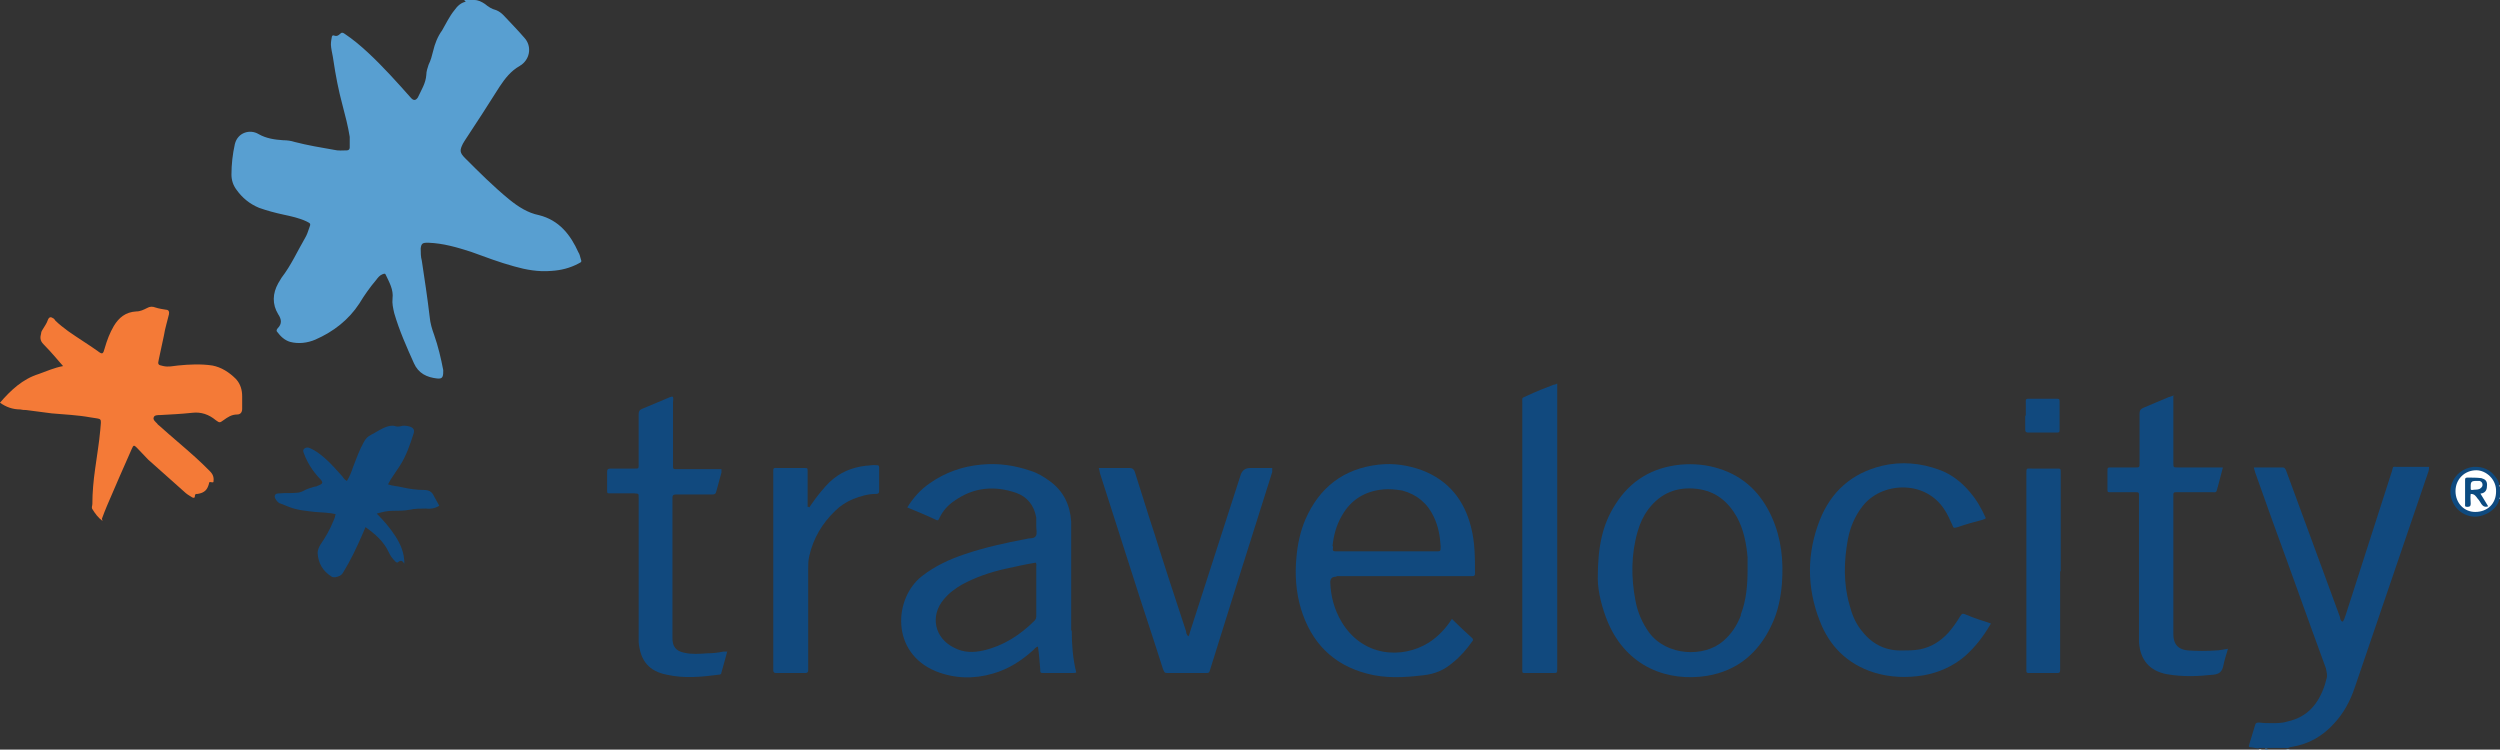 <svg xmlns="http://www.w3.org/2000/svg" id="Layer_1" data-name="Layer 1" viewBox="0 0 44.39 13.31"><rect x="0" y="0" width="44.39" height="13.31" fill="#333333" stroke="none"/><defs><style>      .cls-1 {        fill: #fff;      }      .cls-2 {        fill: #6d95b6;      }      .cls-3 {        fill: #fafdff;      }      .cls-4 {        fill: #d9e3eb;      }      .cls-5 {        fill: #b0d0de;      }      .cls-6 {        fill: #f47a37;      }      .cls-7 {        fill: #589fd1;      }      .cls-8 {        fill: #4e7fa5;      }      .cls-9 {        fill: #aac2d4;      }      .cls-10 {        fill: #0b4b81;      }      .cls-11 {        fill: #11497e;      }      .cls-12 {        fill: #0f4a7f;      }      .cls-13 {        fill: #a1b0c9;      }      .cls-14 {        fill: #b3c8d7;      }    </style></defs><path class="cls-11" d="M40.11,13.29s-.09-.01-.13-.02c-.05,0-.06-.01-.04-.06,.03-.11,.07-.22,.1-.33,.01-.05,.04-.05,.08-.05,.07,.01,.15,.01,.22,.01,.1,0,.19,0,.28-.03,.36-.08,.55-.32,.66-.65,.01-.04,.02-.07,.03-.11,.02-.06,0-.12-.01-.18-.32-.87-.63-1.75-.95-2.62-.1-.29-.21-.58-.31-.87,0-.02-.02-.05-.02-.08,.17,0,.34,0,.51,0,.04,0,.05,.03,.06,.05,.07,.19,.14,.38,.21,.57,.25,.68,.5,1.36,.75,2.04,0,.03,.01,.06,.04,.08,.04-.03,.04-.08,.06-.12,.27-.85,.55-1.7,.82-2.55,.03-.1,0-.08,.11-.08,.18,0,.37,0,.55,0,0,.03,0,.05-.01,.08-.44,1.28-.87,2.56-1.31,3.84-.08,.24-.2,.46-.37,.64-.2,.22-.44,.36-.74,.41-.02,0-.05,.01-.07,.02-.01,.01-.03,0-.05,0-.01,0-.03,0-.04,0h-.28s-.04,0-.06,0h-.06s-.03,0-.04,0Z"></path><path class="cls-12" d="M44.38,8.86c-.04,.2-.3,.34-.49,.31-.26-.04-.39-.27-.38-.46,.01-.22,.19-.4,.41-.42,.17-.01,.3,.05,.4,.19,.03,.04,.05,.08,.06,.14,0,.01,0,.03,.01,.04v.18s0,.03-.01,.04Z"></path><path class="cls-9" d="M40.15,13.3s.05,0,.07,0c0,0,0,0,0,0,0,0,0,0,0,0h-.07s0,0,0-.01c0,0,0,0,0,0Z"></path><path class="cls-8" d="M40.22,13.31s0-.01,0-.02c.02,0,.04,0,.06,.02h-.05Z"></path><path class="cls-14" d="M40.6,13.3h.05s0,.01,0,.02h-.05s0,0,0-.01c0,0,0,0,0,0Z"></path><path class="cls-13" d="M44.39,8.65s-.02-.02-.01-.04c0,0,0,0,.01,0v.04Z"></path><path class="cls-5" d="M44.38,8.86s0-.03,.02-.04v.04s0,0-.02,0Z"></path><path class="cls-4" d="M40.15,13.3s0,.01,0,.02h-.04v-.02s.02,0,.03,0Z"></path><path class="cls-2" d="M40.6,13.3s0,.01,0,.02h-.04s.02-.02,.04-.02Z"></path><path class="cls-7" d="M8.24,0c.06,0,.12,0,.18,0,.07,0,.13,.03,.19,.07,.06,.05,.12,.09,.2,.11,.05,.02,.09,.05,.13,.09,.12,.13,.25,.26,.37,.4,.13,.14,.11,.36-.05,.48,0,0-.02,.01-.03,.02-.16,.09-.26,.22-.36,.37-.2,.32-.41,.64-.62,.96-.01,.02-.02,.03-.03,.05-.06,.12-.06,.16,.04,.26,.25,.25,.5,.5,.78,.73,.16,.13,.33,.24,.53,.28,.36,.09,.56,.35,.7,.66,.02,.03,.03,.07,.04,.11,.02,.06,.02,.06-.04,.09-.15,.08-.31,.12-.48,.13-.23,.02-.45-.02-.66-.08-.26-.07-.52-.17-.77-.26-.25-.08-.49-.15-.75-.16-.01,0-.02,0-.03,0-.08,0-.1,.02-.11,.1,0,.07,0,.15,.02,.22,.05,.33,.1,.66,.14,1,.01,.11,.04,.21,.08,.32,.07,.2,.12,.41,.16,.62,0,0,0,.02,0,.03,0,.1-.02,.13-.11,.12-.18-.02-.33-.09-.41-.27-.13-.29-.26-.58-.35-.89-.02-.09-.04-.17-.03-.26,.02-.16-.06-.29-.12-.42-.01-.03-.03-.02-.06-.01-.05,.02-.08,.06-.11,.1-.11,.13-.21,.27-.3,.42-.19,.29-.46,.5-.78,.64-.14,.06-.3,.08-.45,.04-.1-.03-.17-.1-.23-.18-.02-.02,0-.05,.01-.06,.08-.08,.07-.16,.01-.25-.11-.18-.1-.37,0-.55,.02-.03,.04-.07,.06-.1,.17-.22,.28-.47,.42-.71,.03-.05,.05-.11,.07-.17,.03-.08,.03-.08-.05-.12-.13-.06-.27-.09-.41-.12-.14-.03-.29-.07-.43-.12-.17-.07-.3-.18-.4-.32-.06-.08-.09-.17-.09-.27,0-.18,.02-.36,.06-.54,.05-.21,.27-.27,.42-.18,.14,.08,.29,.1,.44,.11,.07,0,.14,.01,.2,.03,.23,.06,.47,.1,.7,.14,.08,.02,.15,.01,.23,.01,.03,0,.05-.02,.05-.05,0-.07,0-.13,0-.19-.03-.19-.08-.38-.13-.57-.07-.26-.12-.52-.16-.79-.01-.08-.03-.15-.04-.23-.01-.06,0-.12,.01-.17,0-.02,.01-.05,.04-.04,.05,.02,.08,0,.11-.03,.03-.03,.05-.02,.08,0,.15,.1,.28,.21,.41,.33,.27,.25,.52,.53,.76,.8,.05,.06,.09,.06,.13,0,.06-.13,.14-.25,.15-.4,0-.06,.02-.12,.04-.18,.04-.08,.06-.16,.08-.24,.03-.13,.08-.26,.16-.37,.07-.12,.13-.25,.22-.36,.05-.07,.11-.13,.2-.15Z"></path><path class="cls-6" d="M1.82,9.25c-.08-.06-.13-.13-.18-.21-.02-.03,0-.06,0-.09,0-.21,.02-.42,.05-.63,.03-.23,.07-.45,.09-.68,.02-.24,.04-.19-.18-.23-.22-.04-.45-.05-.68-.07-.15-.02-.3-.04-.46-.06-.03,0-.06,0-.1-.01-.13,0-.25-.04-.36-.12,.19-.22,.4-.42,.69-.51,.14-.05,.27-.11,.43-.14-.05-.06-.09-.1-.13-.15-.07-.08-.14-.16-.22-.24-.06-.06-.06-.12-.04-.19,0-.03,.02-.06,.04-.09,.03-.05,.06-.09,.08-.15,.02-.05,.05-.06,.09-.03,.01,0,.03,.02,.04,.04,.07,.07,.15,.13,.23,.19,.17,.12,.35,.23,.52,.35,.09,.07,.1,.06,.13-.05,.04-.14,.09-.27,.16-.39,.09-.15,.21-.25,.4-.26,.07,0,.13-.03,.19-.06,.05-.03,.1-.03,.15-.01,.06,.02,.13,.03,.19,.04,.04,0,.06,.03,.05,.08-.03,.13-.07,.25-.09,.38-.03,.14-.06,.28-.09,.42-.02,.09-.02,.1,.08,.12,.09,.02,.17,0,.26-.01,.2-.02,.41-.03,.61,0,.16,.03,.3,.12,.42,.24,.08,.09,.11,.19,.11,.31,0,.07,0,.15,0,.22,0,.06-.03,.1-.09,.1-.1,0-.17,.05-.24,.1-.07,.05-.07,.05-.14,0-.12-.1-.26-.15-.42-.13-.19,.02-.38,.03-.57,.04-.04,0-.1,0-.11,.04-.02,.04,.03,.08,.06,.11,.01,.02,.03,.03,.04,.04,.21,.19,.43,.37,.64,.56,.09,.08,.18,.17,.26,.25,.06,.06,.07,.12,.06,.19-.02,.01-.04,0-.05,0-.02,0-.03,0-.03,.03-.03,.11-.08,.16-.2,.18-.03,0-.05,0-.05,.04,0,.04-.03,.03-.05,.02-.05-.03-.1-.06-.14-.1-.21-.19-.43-.38-.64-.57-.07-.07-.13-.14-.2-.21-.05-.05-.06-.05-.09,.02-.15,.34-.3,.68-.44,1.01-.03,.07-.06,.15-.09,.23Z"></path><path class="cls-11" d="M19.02,11.19c0-.54,0-1.08,0-1.61,0-.11,0-.21,0-.32-.02-.29-.13-.53-.37-.71-.11-.08-.22-.15-.35-.19-.29-.1-.58-.14-.88-.11-.33,.03-.64,.14-.91,.33-.16,.11-.29,.25-.4,.43,.17,.07,.34,.14,.51,.22,.03,.02,.05,0,.06-.03,.06-.13,.15-.23,.27-.31,.34-.24,.71-.27,1.09-.14,.2,.07,.32,.22,.36,.44,0,.05,0,.11,0,.16,0,.06,.02,.13-.01,.17-.03,.05-.11,.03-.17,.05-.37,.07-.74,.15-1.09,.27-.27,.09-.53,.21-.76,.39-.5,.39-.56,1.36,.25,1.69,.33,.13,.67,.14,1.01,.04,.28-.08,.51-.23,.72-.42,.02-.02,.04-.05,.08-.06,.02,.14,.03,.27,.04,.4,0,.07,0,.07,.08,.07,.16,0,.33,0,.49,0,.02,0,.05,0,.07-.01-.06-.24-.08-.49-.08-.74Zm-.65-.17c-.26,.26-.56,.45-.91,.53-.18,.04-.35,.04-.52-.05-.35-.17-.43-.57-.18-.86,.09-.11,.2-.19,.32-.26,.24-.13,.5-.22,.77-.28,.18-.04,.36-.08,.54-.11,.02,.03,.01,.05,.01,.07,0,.29,0,.57,0,.86,0,.04,0,.07-.03,.1Z"></path><path class="cls-11" d="M23.74,10.23h2.34s.04,0,.06,0c.04,0,.05-.01,.05-.05,0-.28,0-.55-.07-.82-.12-.48-.4-.83-.87-1.01-.25-.09-.5-.13-.77-.1-.62,.07-1.05,.4-1.3,.97-.09,.21-.14,.44-.16,.67-.03,.31-.01,.62,.08,.92,.18,.59,.56,.99,1.17,1.15,.33,.09,.67,.07,1,.03,.2-.02,.37-.09,.52-.22,.14-.11,.25-.24,.35-.38,.02-.02,.02-.04,0-.06-.12-.11-.24-.22-.36-.34-.11,.17-.24,.31-.41,.42-.48,.3-1.18,.25-1.55-.37-.13-.22-.19-.45-.2-.7q0-.1,.1-.1Zm-.08-.53c.02-.2,.07-.38,.17-.55,.16-.28,.41-.43,.73-.46,.11-.01,.22,0,.34,.02,.26,.07,.45,.23,.56,.47,.08,.17,.11,.34,.12,.52,0,.09,0,.09-.08,.09h-.88s-.87,0-.87,0c-.09,0-.09,0-.08-.09Z"></path><path class="cls-11" d="M31.46,9.18c-.19-.42-.49-.72-.94-.86-.22-.07-.45-.09-.68-.07-.5,.05-.89,.28-1.16,.71-.23,.36-.31,.75-.31,1.31,0,.24,.08,.54,.18,.78,.34,.8,1.07,1.06,1.76,.95,.54-.09,.92-.41,1.15-.91,.11-.23,.16-.48,.18-.73,.03-.41-.01-.8-.18-1.18Zm-.55,1.75c-.07,.18-.17,.33-.31,.45-.34,.3-1.01,.27-1.32-.15-.12-.17-.2-.35-.24-.56-.08-.41-.08-.83,.04-1.24,.04-.14,.1-.27,.19-.39,.22-.29,.51-.4,.86-.36,.33,.04,.55,.22,.71,.5,.12,.22,.17,.47,.19,.72,0,.07,0,.14,0,.21,0,.27-.02,.54-.12,.8Z"></path><path class="cls-11" d="M22.59,8.31s0,.05,0,.07c-.37,1.17-.74,2.34-1.1,3.5-.02,.07-.02,.07-.09,.07-.22,0-.43,0-.65,0-.07,0-.07,0-.1-.07-.18-.57-.37-1.13-.55-1.7-.19-.59-.38-1.19-.57-1.78,0-.02-.01-.05-.02-.09h.22c.11,0,.22,0,.33,0q.07,0,.09,.07c.12,.37,.23,.74,.35,1.1,.18,.58,.37,1.15,.56,1.73,0,.03,.01,.06,.04,.09,.02-.03,.02-.05,.03-.08,.3-.93,.6-1.86,.9-2.79q.04-.12,.17-.12c.13,0,.26,0,.39,0Z"></path><path class="cls-11" d="M35.34,11.09c-.13,.22-.27,.4-.45,.56-.21,.18-.46,.29-.73,.34-.3,.05-.6,.04-.89-.05-.47-.15-.79-.47-.96-.92-.23-.59-.23-1.19,0-1.78,.2-.51,.57-.84,1.11-.97,.34-.08,.68-.05,1.01,.07,.22,.08,.4,.22,.55,.4,.12,.14,.21,.3,.28,.46-.02,.02-.04,.02-.06,.03-.15,.04-.3,.08-.44,.13-.08,.02-.07,.02-.1-.05-.04-.09-.08-.18-.14-.27-.35-.53-1.12-.48-1.45-.05-.14,.18-.22,.38-.26,.59-.07,.39-.08,.78,.03,1.16,.04,.16,.1,.31,.2,.44,.18,.24,.41,.37,.71,.37,.12,0,.23,0,.34-.02,.2-.04,.36-.14,.5-.29,.08-.09,.15-.19,.21-.29,.04-.06,.04-.06,.1-.04,.14,.06,.29,.11,.45,.16Z"></path><path class="cls-11" d="M12.92,11.54c-.04,.14-.07,.27-.11,.4,0,.03-.02,.04-.05,.04-.31,.04-.61,.07-.92,0-.31-.06-.47-.24-.5-.58,0-.04,0-.09,0-.13,0-.8,0-1.6,0-2.39v-.04c0-.09,0-.07-.08-.08-.14,0-.28,0-.42,0-.06,0-.06,0-.06-.06,0-.11,0-.21,0-.32,0-.04,.01-.06,.06-.06,.14,0,.28,0,.43,0,.07,0,.07,0,.07-.07,0-.3,0-.59,0-.89,0-.05,.01-.08,.06-.1,.17-.07,.33-.14,.5-.21,.02,0,.03-.02,.05,0,.01,.03,0,.06,0,.09,0,.36,0,.73,0,1.09,0,.02,0,.04,0,.06,0,.03,.01,.04,.04,.04,.02,0,.05,0,.07,0h.75s0,.04,0,.06c-.03,.11-.06,.22-.09,.33-.01,.05-.03,.06-.08,.06-.2,0-.39,0-.59,0-.02,0-.04,0-.05,0-.05,0-.06,.02-.06,.06,0,.25,0,.5,0,.75,0,.58,0,1.16,0,1.74,0,.15,.06,.23,.21,.26,.13,.03,.27,.02,.41,.01,.09,0,.19-.01,.28-.03,.02,0,.04,0,.07,0Z"></path><path class="cls-11" d="M38.59,7.02v1.2c0,.08,0,.08,.08,.08,.23,0,.46,0,.69,0h.11c-.04,.14-.07,.28-.11,.41-.01,.04-.04,.03-.07,.03h-.6c-.11,0-.1-.01-.1,.1,0,.81,0,1.61,0,2.42,0,.21,.12,.28,.27,.29,.16,.01,.32,.01,.48,0,.07,0,.14-.02,.22-.03-.03,.1-.06,.19-.08,.29-.02,.11-.07,.16-.18,.17-.28,.03-.55,.04-.83-.01-.31-.06-.47-.26-.49-.57,0-.05,0-.1,0-.15,0-.8,0-1.59,0-2.39,0-.02,0-.04,0-.05,0-.07,0-.07-.07-.07-.14,0-.28,0-.43,0-.06,0-.06,0-.06-.06,0-.1,0-.21,0-.31,0-.07,0-.07,.07-.07,.14,0,.28,0,.42,0,.08,0,.08,0,.08-.08,0-.29,0-.58,0-.88,0-.05,.02-.08,.07-.1,.15-.06,.3-.13,.45-.19,.02,0,.05-.02,.1-.03Z"></path><path class="cls-11" d="M27.65,6.81s0,.06,0,.09v4.97c0,.08,0,.08-.08,.08-.16,0-.32,0-.48,0-.06,0-.06,0-.06-.06v-.04c0-1.56,0-3.12,0-4.68,0-.13-.02-.09,.1-.15,.15-.07,.3-.13,.46-.19,.02,0,.04-.01,.06-.02Z"></path><path class="cls-11" d="M5.96,9.13c-.12-.03-.25-.03-.37-.04-.16-.02-.31-.03-.46-.09-.05-.02-.1-.04-.15-.06-.02,0-.04-.02-.06-.04-.02-.03-.05-.06-.04-.1,.01-.04,.06-.04,.09-.04,.1-.01,.19,0,.29-.01,.04,0,.08-.01,.12-.03,.07-.04,.14-.06,.21-.08,.01,0,.03,0,.04-.01,.11-.04,.12-.06,.04-.14-.12-.13-.21-.27-.27-.43-.01-.03-.03-.06,0-.09,.03-.03,.07-.03,.11-.01,.09,.04,.17,.1,.24,.16,.12,.1,.22,.22,.33,.34,.02,.03,.04,.06,.08,.08,.05-.08,.08-.16,.11-.25,.06-.15,.11-.3,.19-.44,.03-.06,.07-.1,.13-.13,.1-.05,.19-.12,.3-.15,.05-.01,.09-.02,.14,0,.03,.01,.05,0,.08,0,.05-.02,.1-.01,.15,0,.08,.02,.11,.06,.08,.14-.06,.19-.13,.39-.24,.56-.05,.08-.11,.16-.16,.24-.02,.03-.03,.06-.05,.09,.08,.03,.16,.03,.24,.05,.13,.03,.27,.05,.4,.05,.08,0,.14,.03,.17,.1,.03,.06,.07,.12,.1,.18-.08,.05-.16,.06-.24,.05-.1,0-.19,0-.28,.02-.1,.02-.21,.02-.31,.02-.09,0-.18,.02-.28,.05,.13,.13,.24,.26,.33,.4,.09,.14,.16,.29,.16,.49-.03-.05-.06-.07-.11-.03-.02,.02-.04,0-.05-.01-.05-.05-.09-.1-.12-.17-.09-.19-.24-.32-.41-.44-.02,.05-.04,.09-.06,.14-.1,.23-.21,.46-.34,.67-.03,.05-.08,.07-.14,.08-.02,0-.04,0-.06-.01-.16-.1-.24-.24-.25-.42,0-.05,.02-.1,.05-.15,.09-.13,.17-.27,.23-.42,.01-.03,.03-.06,.03-.09Z"></path><path class="cls-11" d="M14.37,9.01s.06-.09,.09-.13c.08-.11,.17-.22,.27-.32,.18-.17,.39-.26,.64-.29,.06,0,.13-.02,.19-.01,.03,0,.05,0,.05,.04,0,.14,0,.28,0,.42,0,.04-.02,.05-.06,.05-.14,0-.27,.04-.4,.09-.12,.05-.23,.12-.32,.21-.23,.22-.39,.49-.46,.8-.02,.08-.02,.16-.02,.24,0,.58,0,1.15,0,1.73,0,.02,0,.04,0,.06,0,.03-.01,.05-.05,.05-.17,0-.35,0-.52,0-.03,0-.05-.01-.05-.05,0-.02,0-.04,0-.06v-3.42c0-.13-.01-.11,.11-.11,.15,0,.3,0,.44,0,.06,0,.06,0,.06,.06,0,.18,0,.37,0,.55v.08s.01,0,.02,0Z"></path><path class="cls-11" d="M36.58,10.14v1.7s0,.04,0,.06c0,.03-.01,.05-.04,.05-.17,0-.35,0-.52,0-.03,0-.04-.01-.04-.04,0-.02,0-.04,0-.05v-3.44c0-.12,0-.1,.1-.1,.14,0,.29,0,.44,0,.07,0,.07,0,.07,.07,0,.09,0,.17,0,.26,0,.5,0,1,0,1.5Z"></path><path class="cls-11" d="M35.97,7.39c0-.09,0-.17,0-.26,0-.03,0-.05,.04-.05,.17,0,.34,0,.51,0,.03,0,.05,0,.05,.04,0,.17,0,.35,0,.52,0,.04-.02,.04-.05,.04-.17,0-.34,0-.51,0-.03,0-.05-.01-.05-.05,0-.08,0-.17,0-.26Z"></path><path class="cls-1" d="M43.95,9.09c-.2,0-.35-.16-.35-.37,0-.21,.16-.37,.37-.37,.17,0,.36,.16,.35,.38,0,.21-.15,.36-.37,.36Z"></path><path class="cls-10" d="M44.04,8.76c.05,.08,.09,.15,.14,.23-.06,.02-.09,0-.12-.04-.02-.03-.04-.07-.07-.1-.03-.04-.05-.08-.12-.08-.01,.06,0,.11,0,.17,0,.04-.01,.06-.06,.06s-.04-.02-.04-.05c0-.14,0-.28,0-.42,0-.03,0-.05,.04-.05,.08,0,.17,0,.25,.01,.07,.02,.1,.05,.1,.12,0,.08-.02,.13-.09,.15-.01,0-.02,0-.04,.01Z"></path><path class="cls-3" d="M43.87,8.61q0-.07,.07-.07s.06,0,.09,0c.03,.01,.05,.03,.05,.07,0,.03-.02,.05-.05,.07-.04,.02-.09,.01-.13,.02-.02,0-.03,0-.03-.02,0-.02,0-.04,0-.06Z"></path></svg>